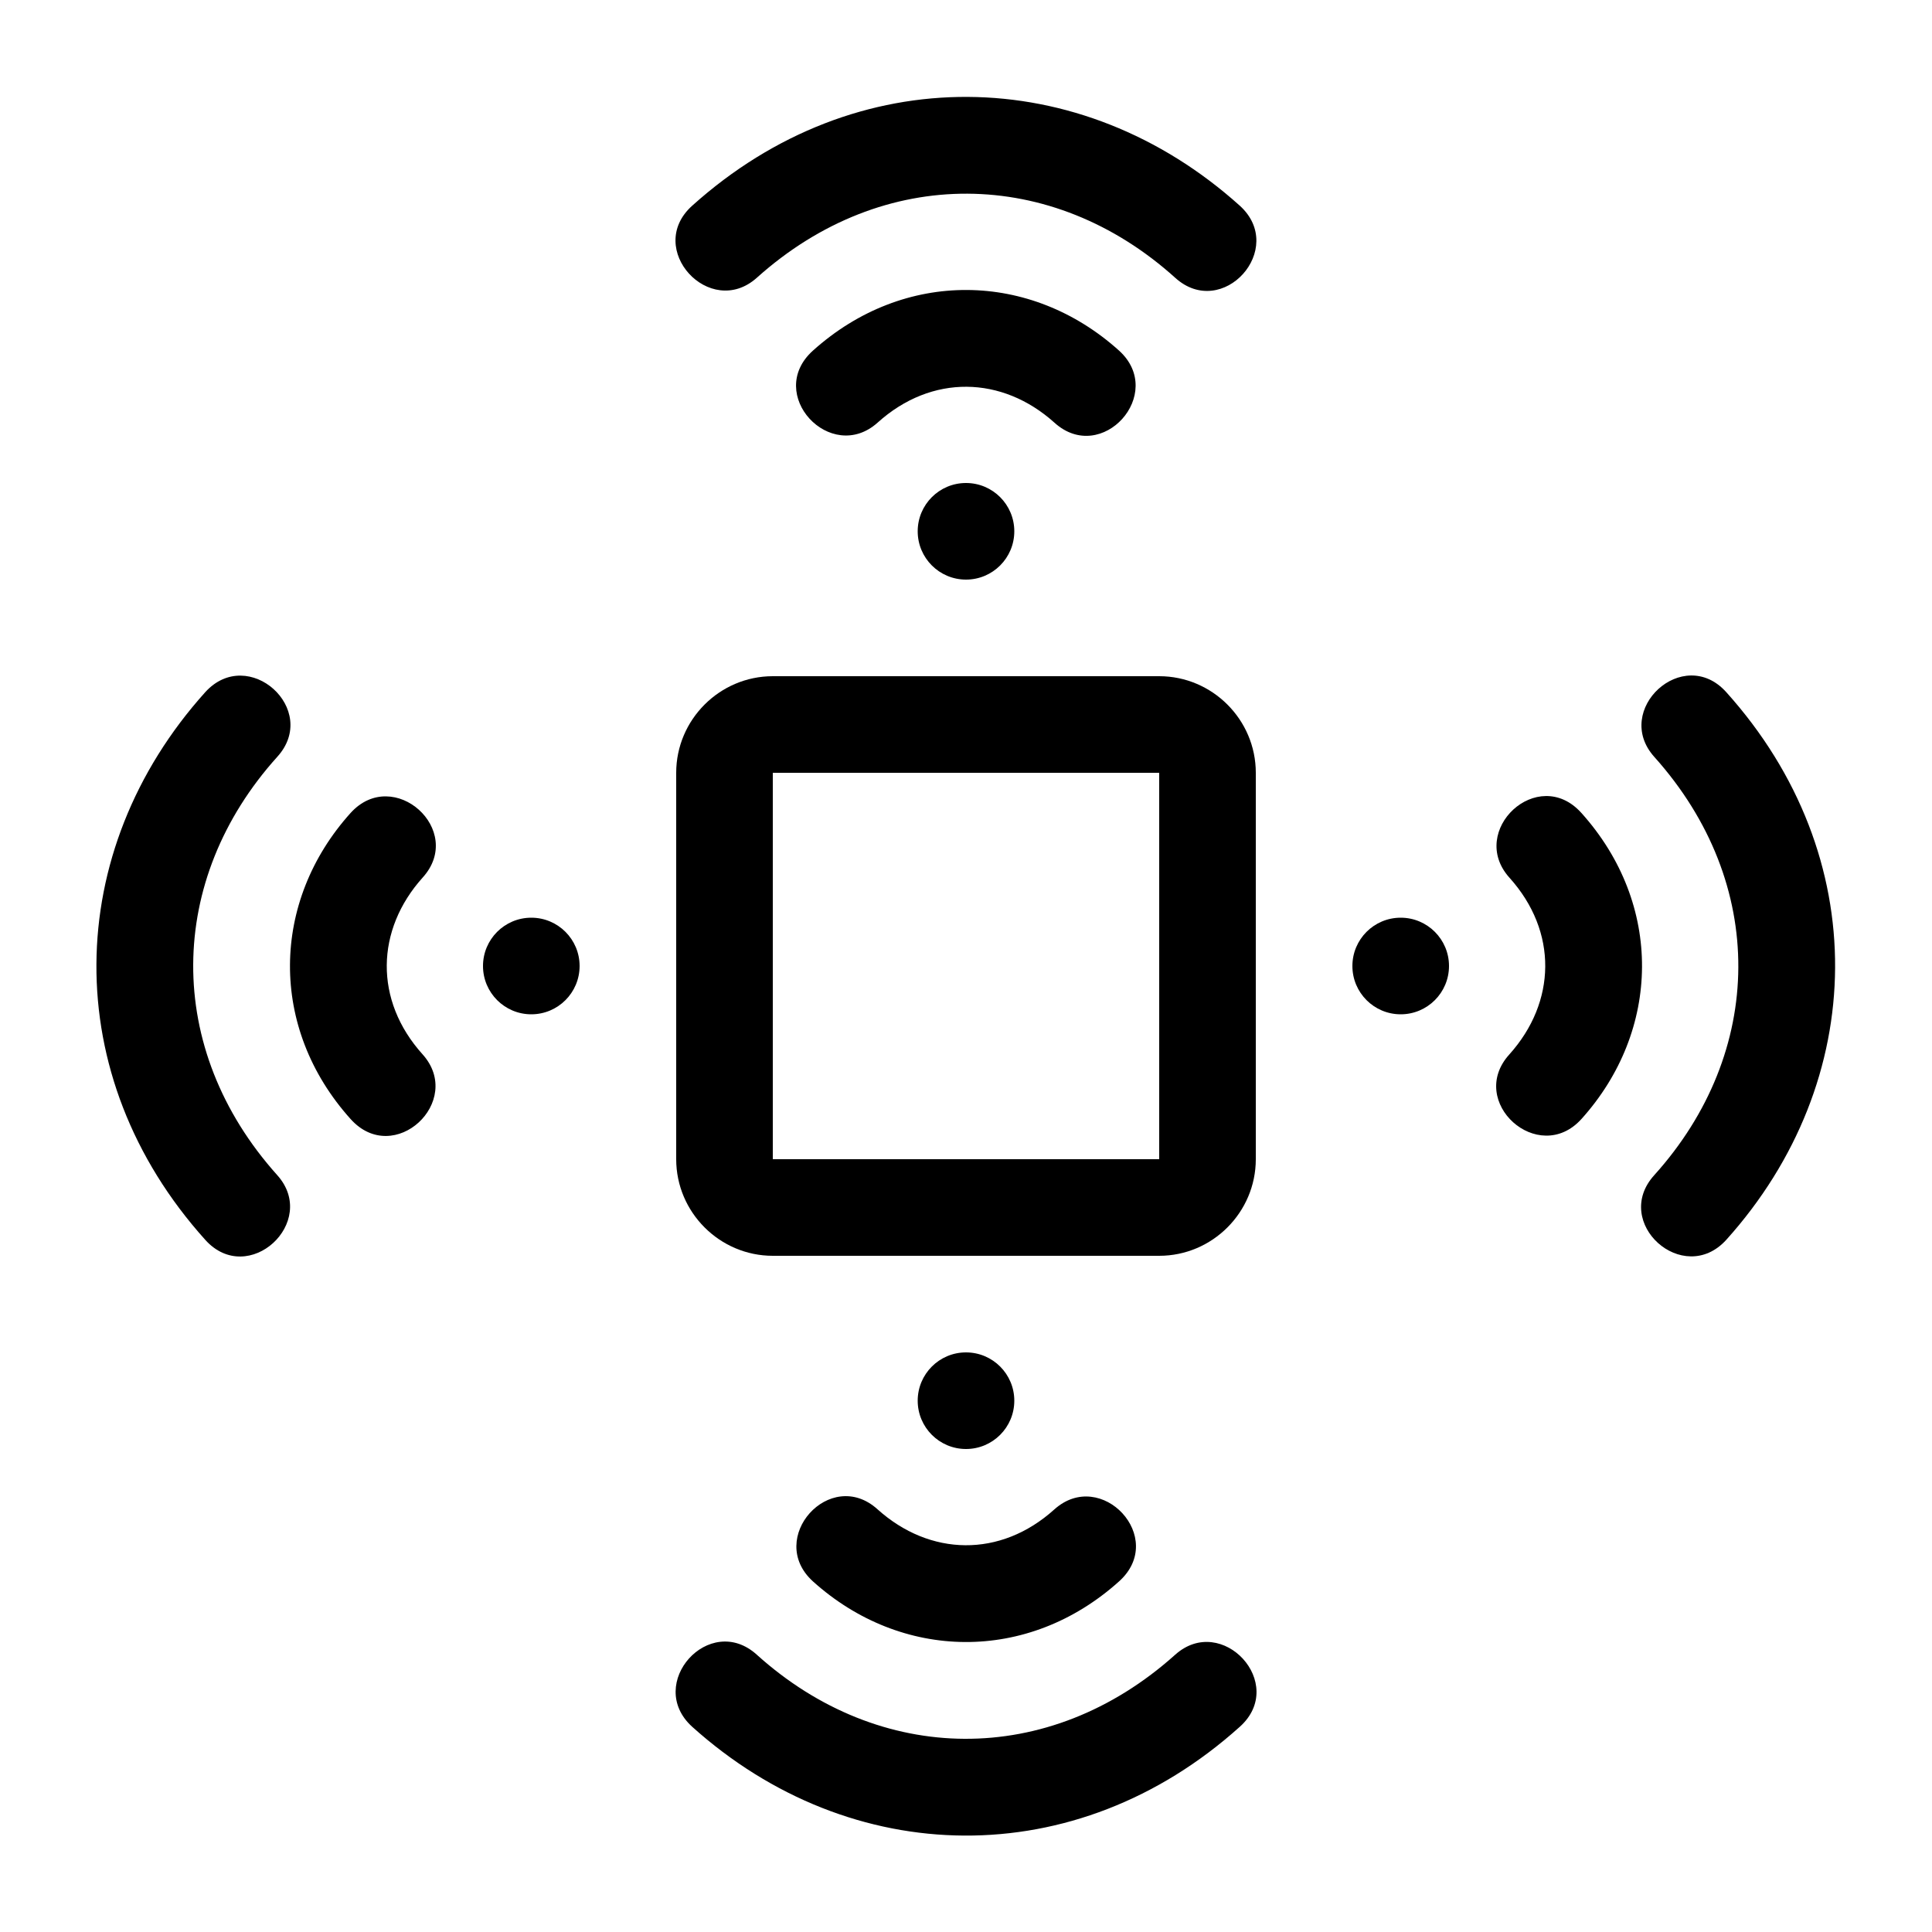 <svg xmlns="http://www.w3.org/2000/svg" viewBox="0 0 40 40" id="sensor_network_technology_wireless_connection_communication_internet_wave_signal_radar_antenna"><path d="m14 16v8c0 1.1.9 2 2 2h8c1.1 0 2-.9 2-2v-8c0-1.1-.9-2-2-2h-8c-1.1 0-2 .9-2 2zm10 8h-8v-8h8z"></path><circle r="1" cy="11" cx="20"></circle><path d="m23.17 7.26c-1.83-1.65-4.45-1.7-6.34 0-1 .9.37 2.36 1.34 1.49 1.12-1.01 2.58-.97 3.66 0 .98.89 2.32-.6 1.34-1.49z"></path><path d="m14.33 4.26c-.99.89.37 2.36 1.34 1.49 2.62-2.35 6.12-2.29 8.66 0 .98.89 2.32-.6 1.34-1.49-3.29-2.96-7.95-3.05-11.34 0z"></path><circle r="1" cy="29" cx="20"></circle><path d="m16.83 32.74c1.83 1.65 4.45 1.7 6.34 0 1-.9-.37-2.36-1.34-1.49-1.12 1.01-2.58.97-3.66 0-.98-.89-2.32.6-1.34 1.49z"></path><path d="m24.33 34.26c-2.62 2.35-6.12 2.29-8.66 0-.98-.89-2.32.6-1.34 1.49 3.29 2.96 7.95 3.05 11.34 0 .99-.89-.37-2.36-1.34-1.49z"></path><circle r="1" cy="20" cx="11"></circle><path d="m7.26 16.83c-1.65 1.83-1.7 4.45 0 6.34.9 1 2.36-.37 1.49-1.34-1.01-1.12-.97-2.58 0-3.66.89-.98-.6-2.32-1.49-1.34z"></path><path d="m5.74 15.67c.89-.98-.6-2.32-1.49-1.34-2.96 3.29-3.05 7.95 0 11.34.89.99 2.36-.37 1.49-1.34-2.35-2.62-2.29-6.12 0-8.66z"></path><circle r="1" cy="20" cx="29"></circle><path d="m32.74 16.83c-.9-1-2.36.37-1.49 1.34 1.01 1.12.97 2.58 0 3.66-.89.98.6 2.32 1.49 1.34 1.65-1.83 1.7-4.45 0-6.34z"></path><path d="m35.74 14.33c-.89-.99-2.36.37-1.49 1.34 2.35 2.62 2.29 6.12 0 8.66-.89.98.6 2.32 1.49 1.34 2.96-3.29 3.05-7.95 0-11.34z"></path></svg>